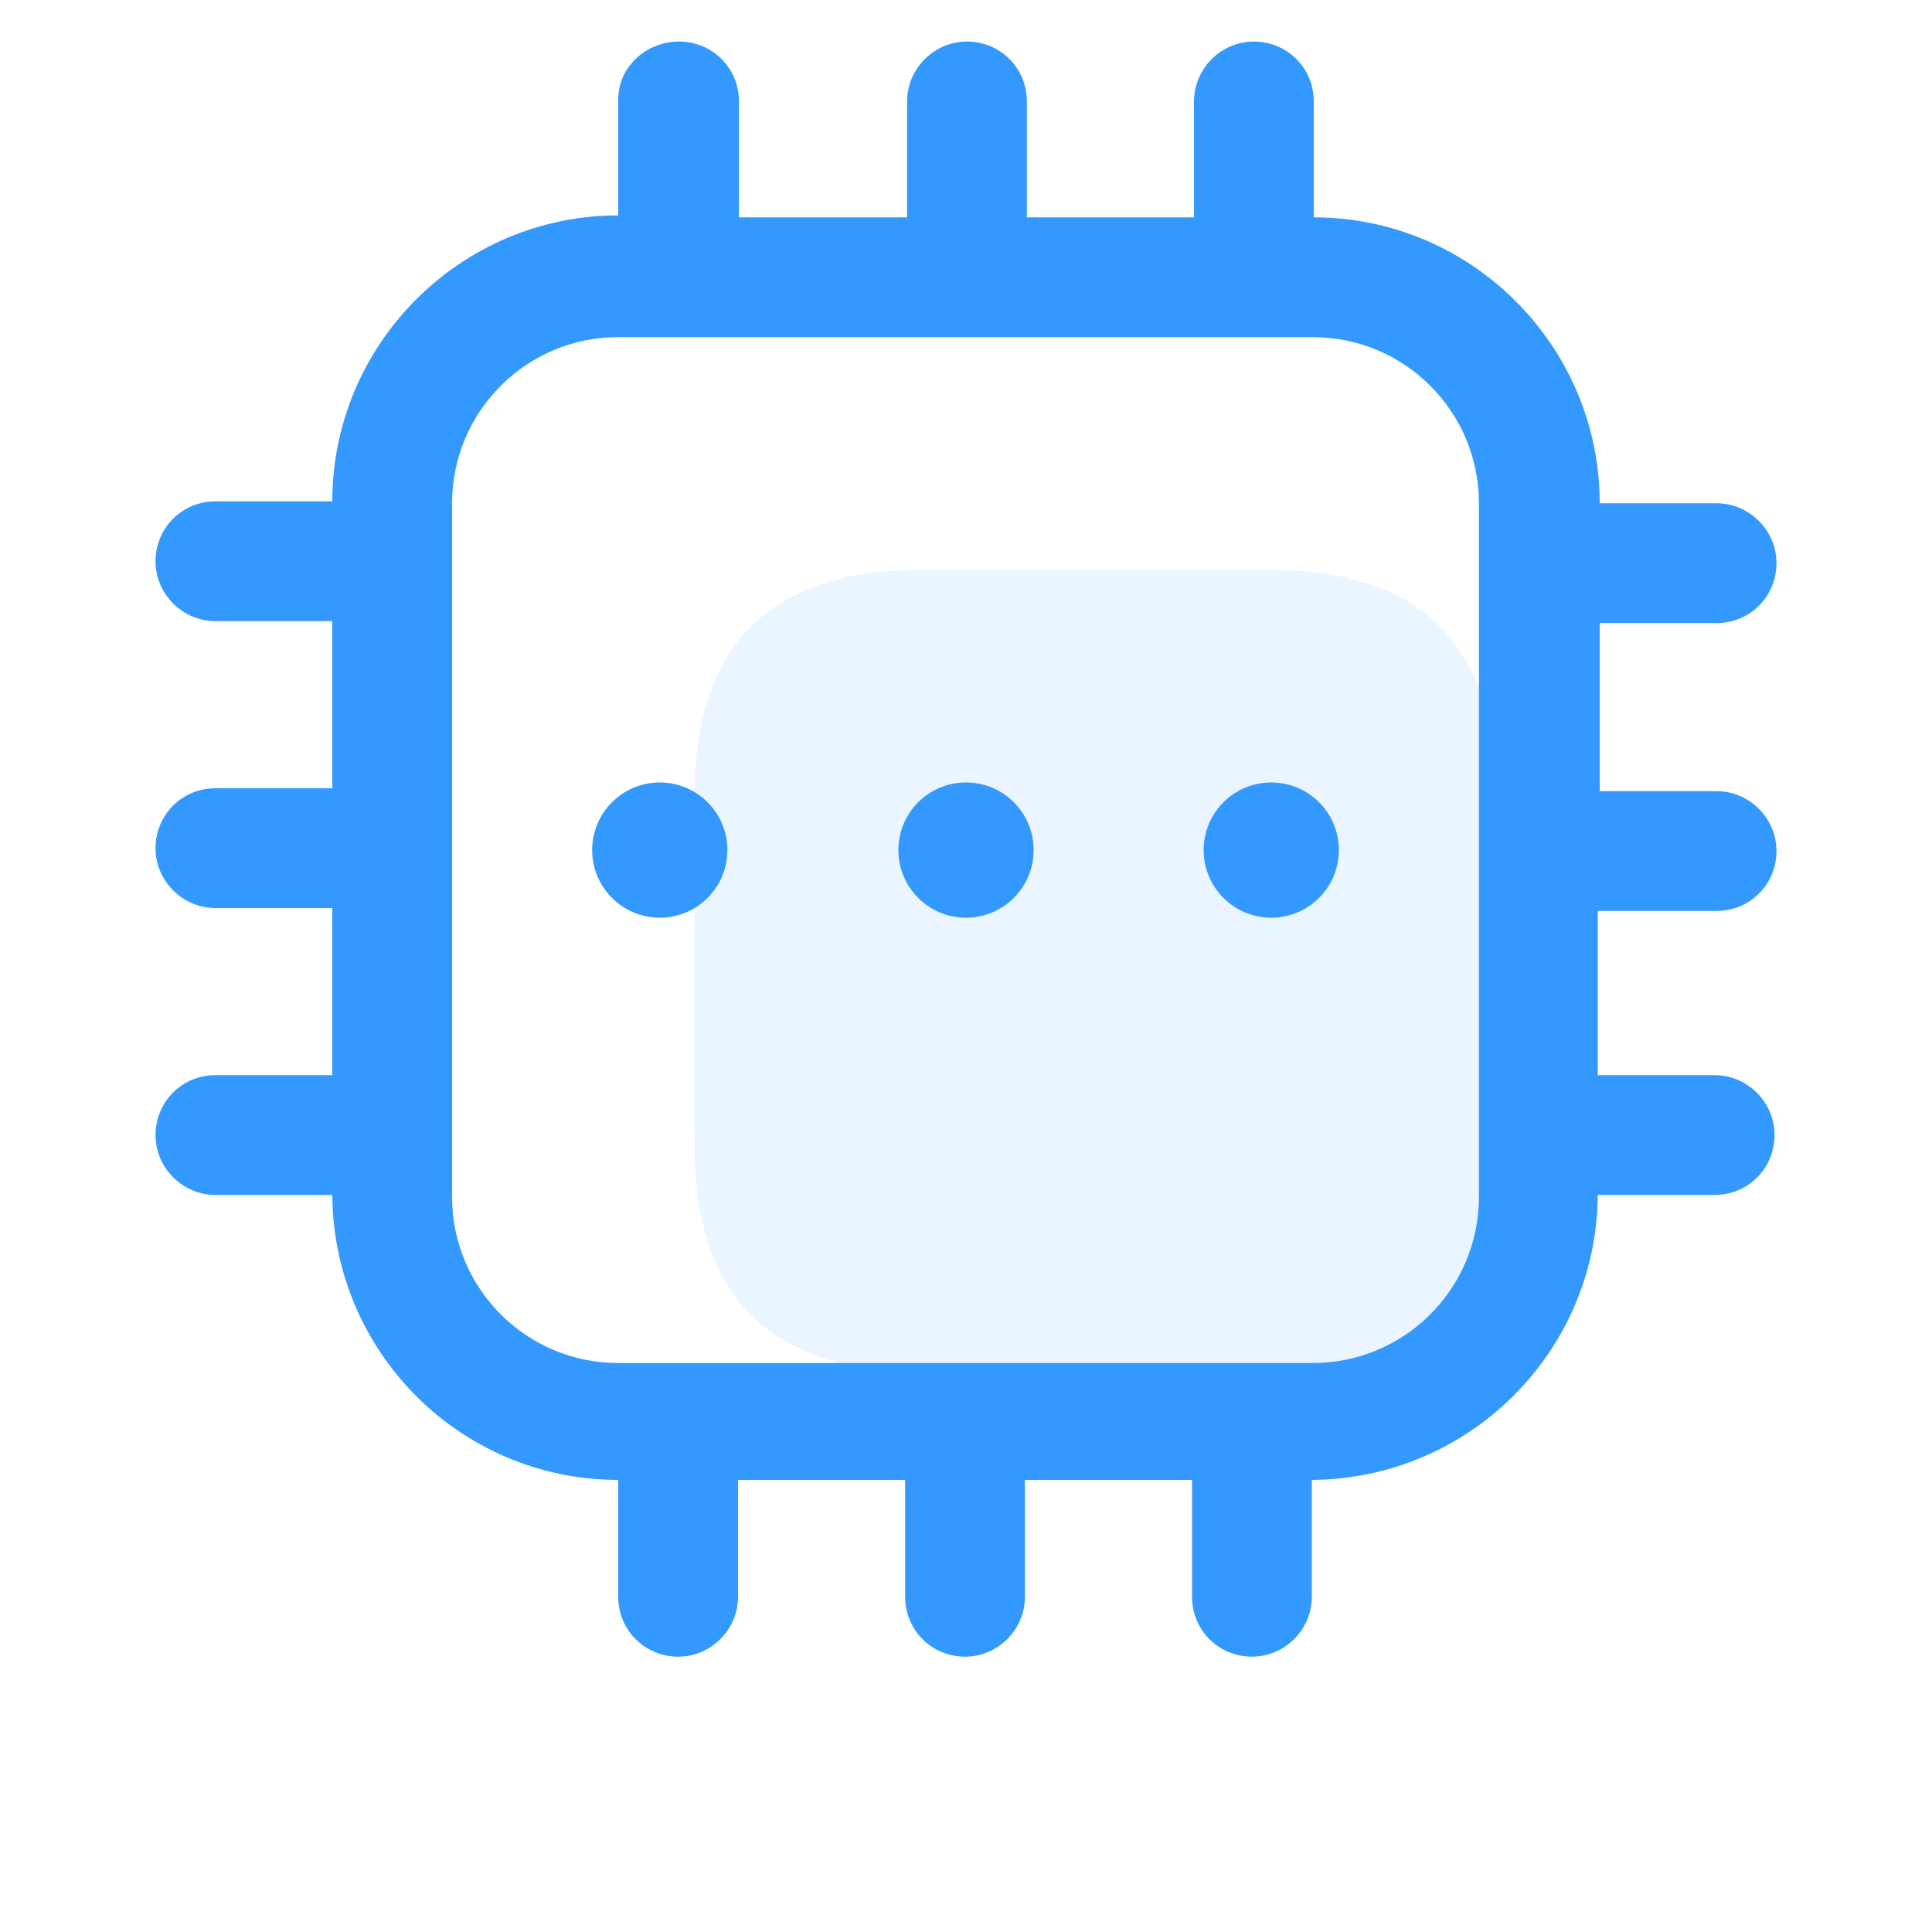 <?xml version="1.0" encoding="utf-8"?>
<!-- Generator: Adobe Illustrator 25.3.1, SVG Export Plug-In . SVG Version: 6.00 Build 0)  -->
<svg version="1.1" id="图层_1" xmlns="http://www.w3.org/2000/svg" xmlns:xlink="http://www.w3.org/1999/xlink" x="0px" y="0px"
	 viewBox="0 0 200 200" style="enable-background:new 0 0 200 200;" xml:space="preserve">
<style type="text/css">
	.st0{opacity:0.1;fill:#3399ff;}
	.st1{fill:#3399ff;}
</style>
<path class="st0" d="M154.9,82.4v36.2c0,15.6-7.8,23.4-23.4,23.4H95.3c-15.6,0-23.4-7.8-23.4-23.4V82.4c0-15.6,7.8-23.4,23.4-23.4
	h36.2C147.1,59,154.9,66.8,154.9,82.4z"/>
<g>
	<path class="st1" d="M177.7,94.3c3.5,0,6.2-2.8,6.2-6.2s-2.8-6.2-6.2-6.2h-12.1V64.5h12.1c3.5,0,6.2-2.8,6.2-6.2s-2.8-6.2-6.2-6.2
		h-12.1c0-16.3-13.3-29.6-29.6-29.6v-12c0-3.5-2.8-6.2-6.2-6.2s-6.2,2.8-6.2,6.2v12h-17.3v-12c0-3.5-2.8-6.2-6.2-6.2
		s-6.2,2.8-6.2,6.2v12H76.5v-12c0-3.5-2.8-6.2-6.2-6.2S64,6.9,64,10.3v12c-16.3,0-29.6,13.3-29.6,29.6H22.3c-3.5,0-6.2,2.8-6.2,6.2
		s2.8,6.2,6.2,6.2h12.1v17.3H22.3c-3.5,0-6.2,2.8-6.2,6.2s2.8,6.2,6.2,6.2h12.1v17.3H22.3c-3.5,0-6.2,2.8-6.2,6.2s2.8,6.2,6.2,6.2
		h12.1c0.1,16.3,13.3,29.5,29.6,29.5v12.1c0,3.5,2.8,6.2,6.2,6.2s6.2-2.8,6.2-6.2v-12.1h17.3v12.1c0,3.5,2.8,6.2,6.2,6.2
		s6.2-2.8,6.2-6.2v-12.1h17.3v12.1c0,3.5,2.8,6.2,6.2,6.2s6.2-2.8,6.2-6.2v-12.1c16.3-0.1,29.5-13.3,29.6-29.5h12.1
		c3.5,0,6.2-2.8,6.2-6.2s-2.8-6.2-6.2-6.2h-12.1V94.3H177.7z M153.1,123.9c0,9.5-7.7,17.2-17.2,17.2H64c-9.5,0-17.2-7.7-17.2-17.2
		V52.1c0-9.5,7.7-17.2,17.2-17.2h71.9c9.5,0,17.2,7.7,17.2,17.2V123.9z"/>
	<circle class="st1" cx="68.3" cy="88" r="7"/>
	<circle class="st1" cx="100" cy="88" r="7"/>
	<circle class="st1" cx="131.6" cy="88" r="7"/>
</g>
</svg>
